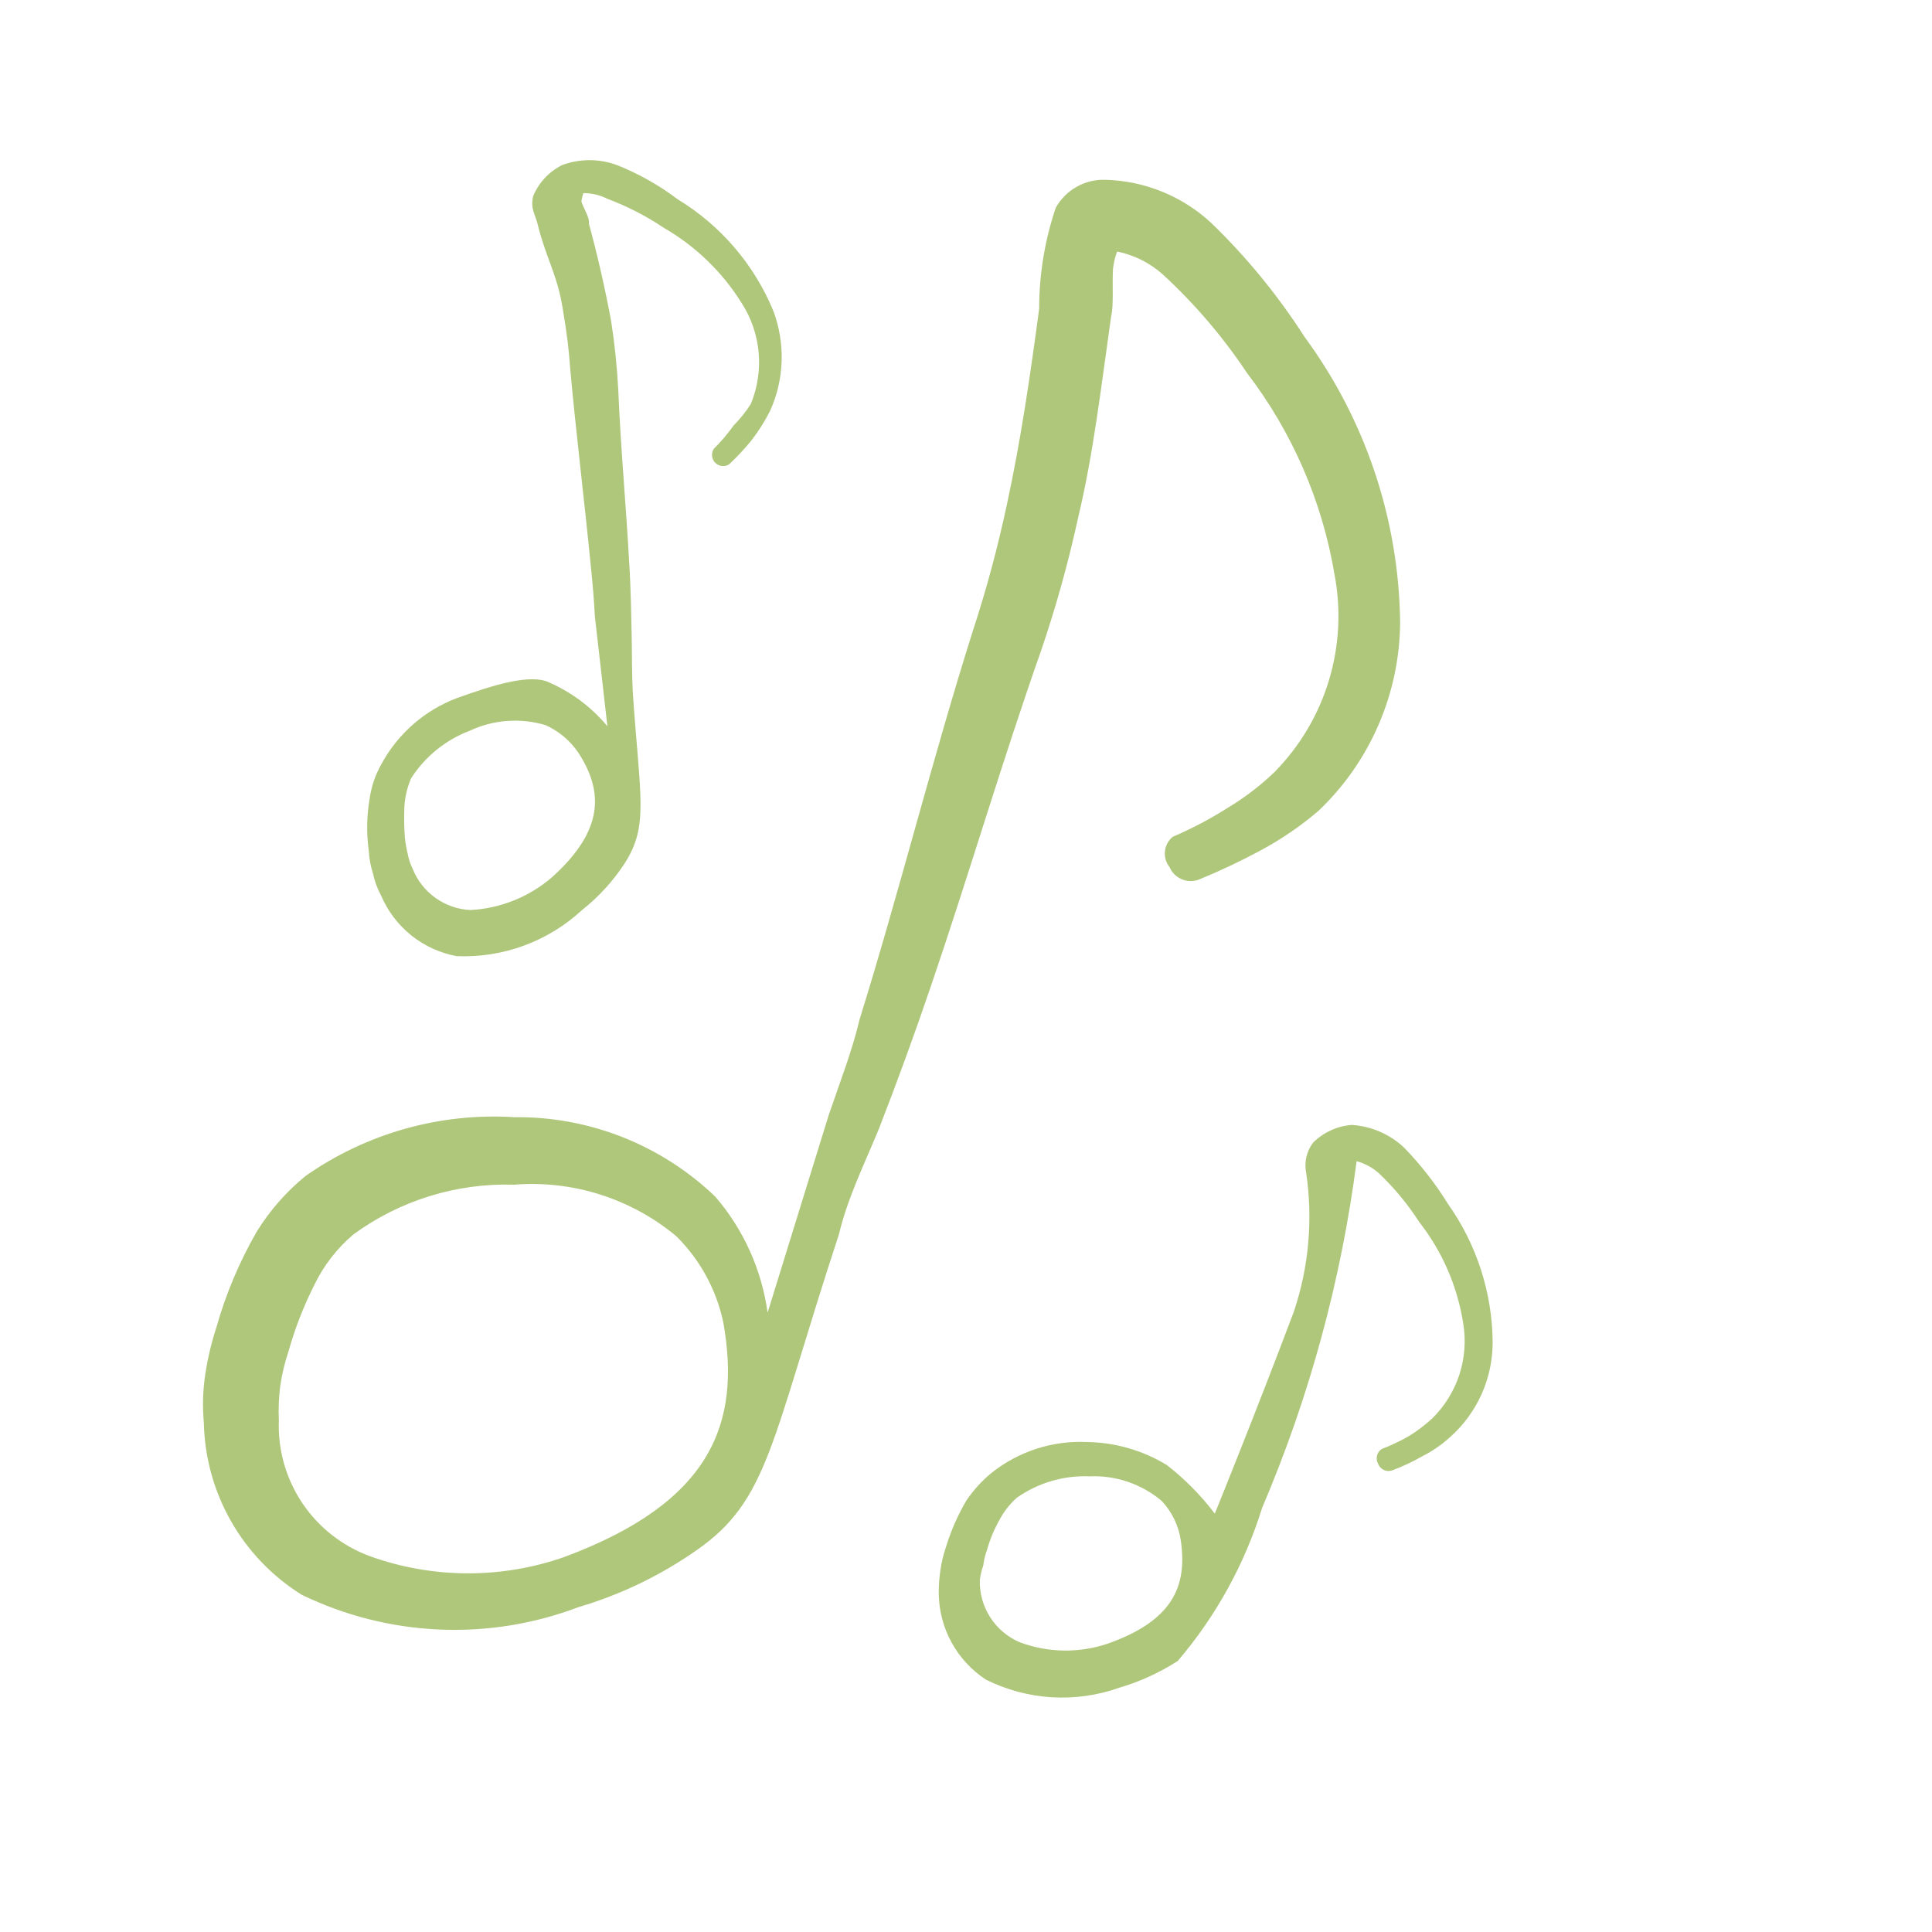 <svg xmlns="http://www.w3.org/2000/svg" width="51" height="51" viewBox="0 0 51 51" fill="none"><g clip-path="url(#clip0_4017_8397)"><path d="M36.96 16.432C36.928 13.714 36.044 11.075 34.433 8.887C33.734 7.798 32.913 6.795 31.984 5.895C31.219 5.18 30.217 4.771 29.17 4.746C28.905 4.738 28.644 4.803 28.415 4.934C28.185 5.065 27.996 5.257 27.868 5.488C27.578 6.347 27.431 7.246 27.431 8.152C27.2 9.882 26.95 11.608 26.582 13.306C26.341 14.44 26.04 15.558 25.679 16.66C24.603 20.063 23.746 23.519 22.691 26.91C22.487 27.77 22.17 28.571 21.878 29.429L20.263 34.651C20.107 33.519 19.628 32.456 18.883 31.59C17.459 30.222 15.554 29.469 13.58 29.491C11.622 29.368 9.68 29.913 8.072 31.038C7.56 31.454 7.122 31.953 6.776 32.515C6.317 33.311 5.959 34.162 5.71 35.047C5.58 35.444 5.484 35.85 5.421 36.263C5.355 36.692 5.341 37.123 5.381 37.556C5.4 38.468 5.646 39.36 6.097 40.153C6.547 40.945 7.188 41.613 7.961 42.096C9.093 42.646 10.326 42.959 11.583 43.015C12.841 43.072 14.097 42.87 15.273 42.423C16.382 42.096 17.43 41.591 18.378 40.929C20.299 39.6 20.341 38.076 22.147 32.579C22.376 31.617 22.82 30.722 23.196 29.811C23.683 28.56 24.144 27.296 24.578 26.018C25.581 23.079 26.453 20.091 27.488 17.159C27.88 16.006 28.206 14.834 28.465 13.643C28.867 11.953 29.066 10.217 29.331 8.351C29.403 8.047 29.356 7.573 29.38 7.095C29.399 6.94 29.435 6.788 29.488 6.64C29.938 6.731 30.357 6.941 30.7 7.249C31.541 8.024 32.286 8.896 32.919 9.848C34.11 11.404 34.903 13.228 35.227 15.16C35.405 16.092 35.355 17.053 35.08 17.961C34.806 18.869 34.315 19.697 33.65 20.374C33.273 20.738 32.855 21.057 32.406 21.326C31.944 21.62 31.461 21.874 30.958 22.089C30.841 22.185 30.767 22.322 30.751 22.472C30.735 22.622 30.78 22.772 30.874 22.89C30.936 23.035 31.052 23.15 31.197 23.211C31.342 23.272 31.506 23.274 31.652 23.217C32.209 22.989 32.752 22.732 33.283 22.446C33.823 22.155 34.327 21.811 34.796 21.412C35.474 20.77 36.015 19.998 36.386 19.142C36.758 18.286 36.953 17.365 36.96 16.432ZM14.891 41.103C13.233 41.682 11.427 41.675 9.774 41.083C9.043 40.817 8.416 40.326 7.982 39.681C7.549 39.036 7.331 38.27 7.361 37.493C7.347 37.192 7.359 36.891 7.397 36.592C7.441 36.282 7.514 35.976 7.614 35.679C7.785 35.068 8.014 34.48 8.3 33.914C8.545 33.405 8.897 32.953 9.327 32.587C10.555 31.689 12.047 31.226 13.567 31.273C15.118 31.149 16.655 31.637 17.851 32.631C18.479 33.252 18.91 34.043 19.093 34.907C19.567 37.572 18.788 39.654 14.891 41.103Z" fill="#AFC77B"></path><path d="M20.419 8.219C19.914 6.989 19.028 5.953 17.891 5.262C17.408 4.897 16.879 4.597 16.318 4.37C15.844 4.185 15.318 4.18 14.841 4.357C14.495 4.528 14.223 4.819 14.075 5.176C13.991 5.529 14.139 5.654 14.206 5.974C14.418 6.811 14.706 7.253 14.845 8.091C14.985 8.925 15.011 9.199 15.055 9.763C15.186 11.242 15.428 13.227 15.6 14.98C15.643 15.401 15.681 15.839 15.703 16.271L16.034 19.171C15.624 18.678 15.106 18.286 14.52 18.026C14.028 17.767 13.025 18.081 12.069 18.425C11.21 18.747 10.497 19.372 10.063 20.18C9.902 20.466 9.797 20.781 9.754 21.107C9.678 21.552 9.673 22.009 9.735 22.458C9.746 22.663 9.782 22.861 9.845 23.054C9.888 23.261 9.96 23.457 10.061 23.643C10.236 24.053 10.509 24.413 10.857 24.692C11.205 24.971 11.617 25.159 12.056 25.24C12.659 25.265 13.262 25.171 13.829 24.963C14.396 24.754 14.917 24.436 15.361 24.026C15.805 23.675 16.188 23.255 16.497 22.78C17.124 21.786 16.898 21.09 16.705 18.294C16.678 17.808 16.685 17.327 16.676 16.842C16.666 16.36 16.653 15.516 16.61 14.864C16.527 13.344 16.384 11.829 16.321 10.298C16.289 9.685 16.226 9.075 16.131 8.467C15.97 7.604 15.775 6.748 15.545 5.9C15.577 5.766 15.419 5.532 15.346 5.317C15.358 5.243 15.376 5.17 15.398 5.098C15.62 5.097 15.84 5.149 16.038 5.25C16.561 5.446 17.054 5.7 17.518 6.011C18.358 6.495 19.066 7.178 19.579 8.002C19.831 8.393 19.984 8.84 20.026 9.303C20.068 9.767 19.997 10.234 19.82 10.664C19.689 10.869 19.536 11.06 19.365 11.232C19.209 11.452 19.036 11.655 18.846 11.843C18.808 11.898 18.79 11.966 18.796 12.033C18.802 12.101 18.83 12.164 18.877 12.213C18.924 12.261 18.986 12.293 19.054 12.301C19.121 12.309 19.189 12.294 19.246 12.258C19.459 12.058 19.659 11.845 19.843 11.617C20.031 11.372 20.194 11.113 20.332 10.839C20.704 10.011 20.734 9.07 20.419 8.219ZM14.568 23.16C13.966 23.678 13.21 23.981 12.418 24.023C12.085 24.007 11.765 23.895 11.494 23.701C11.223 23.508 11.014 23.24 10.892 22.931C10.833 22.814 10.791 22.689 10.767 22.559C10.732 22.419 10.706 22.276 10.689 22.131C10.667 21.851 10.663 21.569 10.675 21.288C10.691 21.033 10.751 20.782 10.851 20.547C11.219 19.972 11.762 19.532 12.399 19.29C13.025 18.997 13.736 18.944 14.398 19.14C14.755 19.3 15.059 19.557 15.275 19.882C15.927 20.895 15.95 21.919 14.568 23.16ZM39.403 35.452C39.396 34.135 38.984 32.853 38.222 31.779C37.89 31.241 37.5 30.742 37.059 30.289C36.684 29.938 36.196 29.728 35.682 29.695C35.297 29.725 34.935 29.892 34.661 30.164C34.578 30.274 34.519 30.4 34.487 30.534C34.455 30.668 34.451 30.807 34.477 30.942C34.663 32.179 34.553 33.445 34.152 34.631C33.14 37.319 32.068 39.956 32.068 39.956C31.703 39.475 31.278 39.044 30.801 38.673C30.166 38.286 29.439 38.076 28.696 38.066C27.779 38.022 26.877 38.315 26.161 38.891C25.91 39.1 25.693 39.34 25.51 39.61C25.279 40.004 25.097 40.419 24.965 40.856C24.9 41.048 24.853 41.245 24.825 41.446C24.793 41.655 24.778 41.867 24.781 42.08C24.788 42.529 24.906 42.971 25.123 43.364C25.34 43.758 25.651 44.093 26.027 44.339C26.57 44.609 27.161 44.767 27.766 44.804C28.37 44.84 28.976 44.754 29.547 44.551C30.092 44.391 30.612 44.154 31.089 43.846C32.098 42.664 32.856 41.29 33.316 39.806C34.563 36.884 35.403 33.804 35.811 30.653C36.028 30.711 36.23 30.82 36.398 30.97C36.806 31.358 37.162 31.788 37.465 32.26C38.068 33.03 38.466 33.942 38.621 34.908C38.701 35.366 38.669 35.836 38.527 36.278C38.384 36.719 38.137 37.12 37.805 37.445C37.617 37.618 37.413 37.773 37.195 37.907C36.963 38.04 36.72 38.156 36.47 38.252C36.409 38.294 36.366 38.356 36.349 38.428C36.332 38.5 36.342 38.575 36.378 38.64C36.405 38.711 36.458 38.769 36.526 38.802C36.595 38.835 36.673 38.84 36.746 38.816C37.024 38.713 37.293 38.587 37.551 38.438C37.823 38.301 38.072 38.128 38.297 37.919C38.643 37.608 38.92 37.227 39.111 36.801C39.301 36.376 39.4 35.916 39.402 35.45M29.212 43.398C28.465 43.643 27.657 43.627 26.92 43.352C26.6 43.216 26.328 42.987 26.14 42.694C25.951 42.401 25.856 42.059 25.865 41.711C25.881 41.578 25.912 41.447 25.957 41.322C25.973 41.184 26.005 41.048 26.054 40.917C26.132 40.638 26.242 40.373 26.385 40.12C26.503 39.897 26.656 39.701 26.845 39.534C27.406 39.141 28.081 38.943 28.765 38.972C29.456 38.942 30.134 39.173 30.664 39.619C30.934 39.904 31.109 40.264 31.168 40.65C31.347 41.853 30.982 42.782 29.212 43.398Z" fill="#AFC77B"></path></g><defs><clipPath id="clip0_4017_8397"><rect width="41.558" height="41.558" fill="white" transform="translate(9.607) rotate(13.366)"></rect></clipPath></defs></svg>